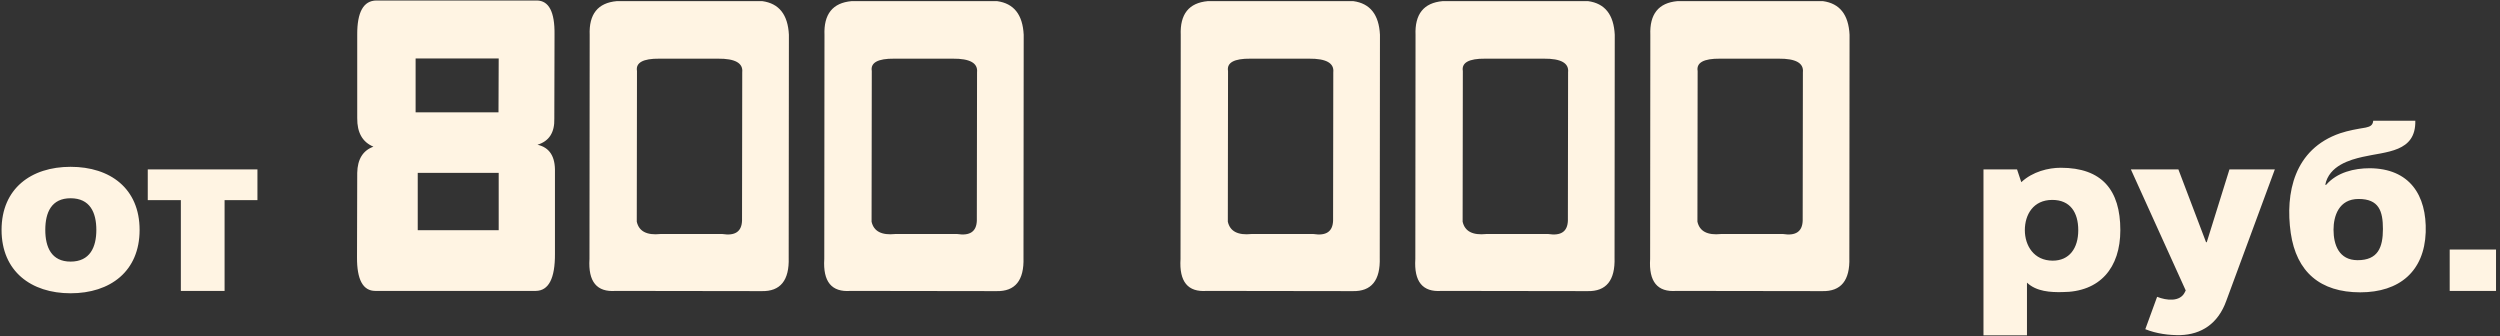 <?xml version="1.0" encoding="UTF-8"?> <svg xmlns="http://www.w3.org/2000/svg" width="275" height="37" viewBox="0 0 275 37" fill="none"><rect x="0" y="0" width="275" height="37" fill="#333333" stroke="none"/><g clip-path="url(#clip0_393_38)"><path d="M7.764 28.776C9.896 28.776 10.598 27.19 10.598 25.292C10.598 23.368 9.896 21.808 7.764 21.808C5.658 21.808 4.982 23.368 4.982 25.292C4.982 27.19 5.658 28.776 7.764 28.776ZM7.764 18.35C12.132 18.35 15.356 20.742 15.356 25.292C15.356 29.842 12.132 32.26 7.764 32.26C3.422 32.26 0.172 29.842 0.172 25.292C0.172 20.742 3.422 18.35 7.764 18.35ZM19.894 22.016H16.254V18.636H28.318V22.016H24.704V32H19.894V22.016ZM41.404 0.055H59.053C60.381 0.07 61.029 1.312 60.998 3.781L60.975 13.039C61.021 14.57 60.404 15.531 59.123 15.922C60.451 16.219 61.092 17.219 61.045 18.922V27.922C61.06 30.625 60.357 31.984 58.935 32H41.287C39.928 32 39.256 30.766 39.271 28.297L39.295 19.016C39.326 17.516 39.92 16.555 41.076 16.133C39.873 15.633 39.279 14.586 39.295 12.992V3.828C39.279 1.328 39.982 0.07 41.404 0.055ZM45.717 6.43V12.359H54.834L54.857 6.43H45.717ZM45.951 19.016V25.32H54.857V19.016H45.951ZM67.842 0.125H83.85C85.693 0.375 86.67 1.609 86.779 3.828L86.756 28.344C86.834 30.844 85.842 32.07 83.779 32.023L67.725 32C65.646 32.156 64.686 30.984 64.842 28.484L64.865 3.852C64.771 1.555 65.764 0.312 67.842 0.125ZM72.529 6.453C70.732 6.438 69.912 6.891 70.068 7.812L70.045 24.383C70.279 25.445 71.146 25.898 72.646 25.742H79.467C80.857 25.961 81.576 25.477 81.623 24.289L81.646 7.953C81.756 6.938 80.865 6.438 78.975 6.453H72.529ZM93.67 0.125H109.678C111.522 0.375 112.498 1.609 112.607 3.828L112.584 28.344C112.662 30.844 111.67 32.07 109.607 32.023L93.553 32C91.475 32.156 90.514 30.984 90.67 28.484L90.693 3.852C90.6 1.555 91.592 0.312 93.67 0.125ZM98.357 6.453C96.561 6.438 95.74 6.891 95.896 7.812L95.873 24.383C96.107 25.445 96.975 25.898 98.475 25.742H105.295C106.686 25.961 107.404 25.477 107.451 24.289L107.475 7.953C107.584 6.938 106.693 6.438 104.803 6.453H98.357ZM132.857 0.125H148.865C150.709 0.375 151.686 1.609 151.795 3.828L151.772 28.344C151.85 30.844 150.857 32.07 148.795 32.023L132.74 32C130.662 32.156 129.701 30.984 129.857 28.484L129.881 3.852C129.787 1.555 130.779 0.312 132.857 0.125ZM137.545 6.453C135.748 6.438 134.928 6.891 135.084 7.812L135.061 24.383C135.295 25.445 136.162 25.898 137.662 25.742H144.482C145.873 25.961 146.592 25.477 146.639 24.289L146.662 7.953C146.772 6.938 145.881 6.438 143.99 6.453H137.545ZM158.686 0.125H174.693C176.537 0.375 177.514 1.609 177.623 3.828L177.6 28.344C177.678 30.844 176.686 32.07 174.623 32.023L158.568 32C156.49 32.156 155.529 30.984 155.686 28.484L155.709 3.852C155.615 1.555 156.607 0.312 158.686 0.125ZM163.373 6.453C161.576 6.438 160.756 6.891 160.912 7.812L160.889 24.383C161.123 25.445 161.99 25.898 163.49 25.742H170.311C171.701 25.961 172.42 25.477 172.467 24.289L172.49 7.953C172.6 6.938 171.709 6.438 169.818 6.453H163.373ZM184.514 0.125H200.522C202.365 0.375 203.342 1.609 203.451 3.828L203.428 28.344C203.506 30.844 202.514 32.07 200.451 32.023L184.397 32C182.318 32.156 181.357 30.984 181.514 28.484L181.537 3.852C181.443 1.555 182.436 0.312 184.514 0.125ZM189.201 6.453C187.404 6.438 186.584 6.891 186.74 7.812L186.717 24.383C186.951 25.445 187.818 25.898 189.318 25.742H196.139C197.529 25.961 198.248 25.477 198.295 24.289L198.318 7.953C198.428 6.938 197.537 6.438 195.647 6.453H189.201ZM225.749 21.99C223.669 21.99 222.733 23.602 222.733 25.318C222.733 27.008 223.721 28.672 225.801 28.672C227.621 28.672 228.609 27.32 228.609 25.318C228.609 23.368 227.725 21.99 225.749 21.99ZM222.967 31.09V36.888H218.183V18.636H221.875L222.343 20.04C223.591 18.87 225.333 18.454 226.685 18.454C231.209 18.454 233.237 20.898 233.237 25.318C233.237 29.452 231.001 32.13 226.841 32.13C225.567 32.156 224.007 32.078 222.967 31.09ZM235.983 36.212L237.283 32.65C238.323 33.066 239.805 33.222 240.325 32.156L240.429 31.948L234.397 18.636H239.623L242.665 26.644H242.743L245.239 18.636H250.231L244.901 33.066C243.991 35.64 242.119 36.784 239.857 36.862C238.609 36.888 237.205 36.706 235.983 36.212ZM259.34 28.62C261.576 28.62 262.122 27.216 262.122 25.188C262.122 23.212 261.68 21.886 259.444 21.886C257.26 21.886 256.688 23.784 256.688 25.266C256.688 26.93 257.286 28.62 259.34 28.62ZM261.056 13.28H265.684C265.762 16.764 262.486 16.66 259.886 17.258C258.508 17.57 256.194 18.22 255.778 20.326H255.882C257.078 18.948 258.976 18.506 260.666 18.506C265.034 18.532 266.958 21.444 266.828 25.552C266.672 29.842 263.942 32.156 259.626 32.156C255.232 32.156 252.606 29.92 251.982 25.63C251.358 21.236 252.346 16.4 257.416 14.658C258.352 14.346 259.288 14.19 260.224 14.034C260.666 13.93 261.004 13.826 261.056 13.28ZM274.562 27.45V32H269.466V27.45H274.562Z" fill="#FFF4E3"></path></g><defs><clipPath id="clip0_393_38"><rect width="275" height="37" fill="white"></rect></clipPath></defs></svg> 